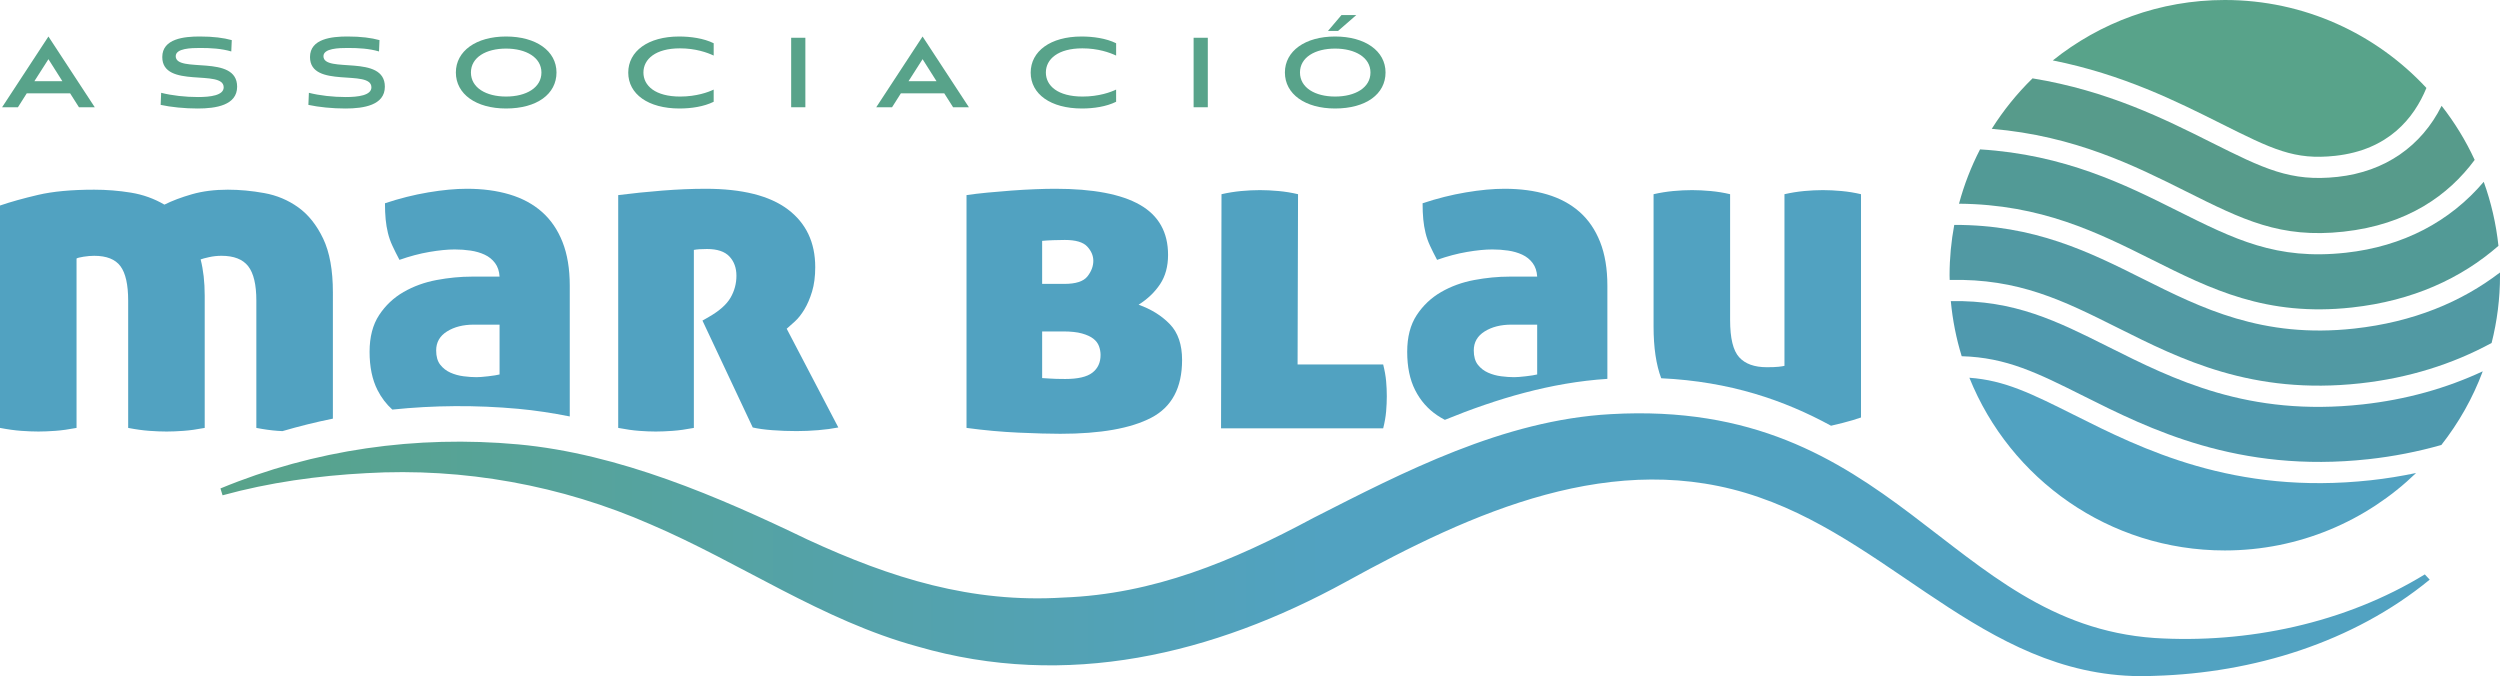 <?xml version="1.0" encoding="UTF-8"?>
<!-- Generator: Adobe Illustrator 27.8.1, SVG Export Plug-In . SVG Version: 6.00 Build 0)  -->
<svg xmlns="http://www.w3.org/2000/svg" xmlns:xlink="http://www.w3.org/1999/xlink" version="1.1" id="Capa_1" x="0px" y="0px" viewBox="0 0 283.465 76.666" style="enable-background:new 0 0 283.465 76.666;" xml:space="preserve">
<style type="text/css">
	.st0{fill:#579B8B;}
	.st1{fill:#5199A3;}
	.st2{fill:#529A96;}
	.st3{fill:#51A2C1;}
	.st4{fill:#4F99AE;}
	.st5{fill:#58A38A;}
	.st6{fill:url(#SVGID_1_);}
</style>
<g>
	<path class="st0" d="M265.049,20.055c-5.34,0.585-8.364-0.927-14.388-3.94   c-5.195-2.6-11.648-5.831-20.2-7.23c-1.756,1.715-3.309,3.636-4.623,5.723   c9.424,0.794,16.256,4.206,22.019,7.09c6.454,3.227,10.703,5.354,17.872,4.569   c7.272-0.797,11.906-4.14,14.865-8.136c-1.014-2.194-2.276-4.249-3.749-6.132   C274.561,16.569,270.445,19.464,265.049,20.055z"/>
	<path class="st1" d="M240.128,37.172c7.144,3.579,15.24,7.636,27.488,6.294   c5.483-0.601,10.484-2.18,14.897-4.578c0.622-2.457,0.955-5.03,0.955-7.68   c0-0.104-0.007-0.206-0.008-0.31c-4.35,3.335-9.824,5.623-16.525,6.358   c-10.41,1.141-17.323-2.318-24.01-5.664   c-6.031-3.018-12.247-6.117-21.341-6.09c-0.342,1.851-0.53,3.757-0.53,5.707   c0,0.178,0.01,0.354,0.013,0.532C228.905,31.562,233.947,34.079,240.128,37.172z"/>
	<path class="st2" d="M265.992,28.655c-7.875,0.863-12.62-1.512-19.191-4.799   c-5.793-2.9-12.699-6.335-22.292-6.918c-1.002,1.944-1.807,4.005-2.385,6.159   c9.323,0.079,15.694,3.248,21.874,6.341c6.67,3.338,12.971,6.491,22.675,5.427   c6.896-0.756,12.39-3.302,16.616-6.989c-0.268-2.522-0.836-4.954-1.668-7.26   C277.801,25.122,272.47,27.945,265.992,28.655z"/>
	<path class="st3" d="M268.82,54.453c-15.495,1.699-25.983-3.56-33.64-7.401   c-4.835-2.418-7.86-3.929-11.88-4.221c4.611,11.476,15.836,19.582,28.96,19.582   c8.43,0,16.074-3.349,21.69-8.781C272.276,53.982,270.568,54.262,268.82,54.453z"/>
	<path class="st4" d="M268.559,52.065c2.857-0.313,5.611-0.86,8.256-1.61   c1.967-2.506,3.562-5.316,4.694-8.354c-4.129,1.926-8.695,3.212-13.632,3.753   c-12.951,1.42-21.383-2.805-28.823-6.531   c-5.844-2.925-10.612-5.31-17.859-5.181c0.201,2.154,0.618,4.245,1.234,6.249   c5.076,0.138,8.611,1.906,13.825,4.515   C243.648,48.611,253.77,53.686,268.559,52.065z"/>
	<path class="st5" d="M251.735,13.964c5.951,2.98,8.415,4.211,13.053,3.703   c6.024-0.66,8.93-4.272,10.333-7.695C269.422,3.84,261.292,0,252.261,0   c-7.381,0-14.158,2.568-19.501,6.852C240.678,8.434,246.765,11.478,251.735,13.964z"/>
</g>
<g>
	<path class="st5" d="M7.949,10.579H3.035l-1.002,1.581H0.238l5.254-8.021l5.253,8.021   H8.952L7.949,10.579z M3.896,9.209h3.178L5.492,6.71L3.896,9.209z"/>
	<path class="st5" d="M26.224,5.834c-1.102-0.325-2.288-0.395-3.545-0.395   c-1.017,0-2.754,0.042-2.754,0.932c0,1.992,6.962-0.282,6.962,3.46   c0,2.104-2.401,2.472-4.463,2.472c-1.497,0-3.036-0.155-4.208-0.41l0.057-1.37   c1.215,0.31,2.739,0.48,4.18,0.48c1.399,0,2.909-0.183,2.909-1.102   c0-2.118-6.962,0.198-6.962-3.432c0-2.09,2.485-2.33,4.251-2.33   c1.539,0,2.712,0.155,3.629,0.41L26.224,5.834z"/>
	<path class="st5" d="M42.974,5.834c-1.102-0.325-2.288-0.395-3.545-0.395   c-1.017,0-2.754,0.042-2.754,0.932c0,1.992,6.962-0.282,6.962,3.46   c0,2.104-2.401,2.472-4.463,2.472c-1.497,0-3.036-0.155-4.208-0.41l0.057-1.37   c1.215,0.31,2.739,0.48,4.18,0.48c1.399,0,2.909-0.183,2.909-1.102   c0-2.118-6.962,0.198-6.962-3.432c0-2.09,2.485-2.33,4.251-2.33   c1.539,0,2.712,0.155,3.629,0.41L42.974,5.834z"/>
	<path class="st5" d="M57.38,12.302c-3.404,0-5.691-1.638-5.691-4.082   c0-2.429,2.288-4.081,5.691-4.081c3.403,0,5.719,1.638,5.719,4.081   C63.099,10.664,60.882,12.302,57.38,12.302z M57.38,5.509   c-2.288,0-3.983,1.003-3.983,2.712c0,1.723,1.709,2.726,3.983,2.726   c2.288,0,4.011-1.003,4.011-2.726C61.39,6.512,59.653,5.509,57.38,5.509z"/>
	<path class="st5" d="M80.923,11.539c-1.115,0.551-2.542,0.763-3.884,0.763   c-3.545,0-5.805-1.638-5.805-4.067c0-2.429,2.246-4.095,5.762-4.095   c1.299,0,2.782,0.198,3.926,0.763v1.398c-0.72-0.339-2.048-0.819-3.827-0.819   c-2.754,0-4.139,1.215-4.139,2.74c0,1.511,1.356,2.726,4.166,2.726   c1.85,0,3.22-0.508,3.799-0.791V11.539z"/>
	<path class="st5" d="M89.707,12.161V4.281h1.61v7.88H89.707z"/>
	<path class="st5" d="M107.064,10.579h-4.915l-1.002,1.581H99.353l5.254-8.021l5.253,8.021   h-1.793L107.064,10.579z M103.011,9.209h3.178l-1.581-2.5L103.011,9.209z"/>
	<path class="st5" d="M126.554,11.539c-1.115,0.551-2.542,0.763-3.884,0.763   c-3.545,0-5.805-1.638-5.805-4.067c0-2.429,2.246-4.095,5.762-4.095   c1.299,0,2.782,0.198,3.926,0.763v1.398c-0.72-0.339-2.048-0.819-3.827-0.819   c-2.754,0-4.139,1.215-4.139,2.74c0,1.511,1.356,2.726,4.166,2.726   c1.85,0,3.22-0.508,3.799-0.791V11.539z"/>
	<path class="st5" d="M135.338,12.161V4.281h1.61v7.88H135.338z"/>
	<path class="st5" d="M151.381,12.302c-3.403,0-5.691-1.638-5.691-4.082   c0-2.429,2.289-4.081,5.691-4.081c3.404,0,5.72,1.638,5.72,4.081   C157.101,10.664,154.883,12.302,151.381,12.302z M151.381,5.509   c-2.288,0-3.982,1.003-3.982,2.712c0,1.723,1.708,2.726,3.982,2.726   c2.289,0,4.011-1.003,4.011-2.726C155.392,6.512,153.655,5.509,151.381,5.509z    M150.577,3.504l1.525-1.793h1.68l-2.061,1.793H150.577z"/>
</g>
<g>
	<g>
		<path class="st3" d="M162.945,47.081c0.279,0.189,0.574,0.362,0.882,0.524    c5.886-2.404,12.039-4.237,18.427-4.647V32.394c0-1.917-0.274-3.569-0.822-4.956    c-0.548-1.387-1.327-2.524-2.336-3.415c-1.011-0.89-2.234-1.548-3.672-1.977    c-1.439-0.428-3.048-0.642-4.827-0.642c-1.301,0-2.765,0.137-4.391,0.411    c-1.626,0.274-3.261,0.685-4.904,1.232c0,0.685,0.026,1.292,0.077,1.823    c0.051,0.531,0.136,1.045,0.257,1.54c0.119,0.497,0.29,0.984,0.513,1.463    c0.222,0.48,0.488,1.011,0.796,1.592c1.164-0.411,2.294-0.71,3.39-0.898    c1.095-0.188,2.054-0.283,2.876-0.283c0.616,0,1.215,0.043,1.798,0.129    c0.581,0.086,1.112,0.24,1.592,0.462c0.479,0.223,0.873,0.539,1.181,0.95    c0.308,0.411,0.479,0.924,0.514,1.54h-3.132c-1.302,0-2.637,0.129-4.006,0.385    c-1.37,0.257-2.619,0.711-3.749,1.361c-1.129,0.651-2.054,1.524-2.773,2.619    c-0.719,1.096-1.078,2.483-1.078,4.159c0,1.713,0.299,3.159,0.898,4.34    C161.053,45.412,161.883,46.362,162.945,47.081z M168.337,37.58    c0.822-0.514,1.831-0.77,3.03-0.77h2.927v5.649    c-0.274,0.069-0.702,0.137-1.284,0.205c-0.583,0.069-1.027,0.102-1.335,0.102    c-0.445,0-0.933-0.033-1.463-0.102c-0.532-0.068-1.027-0.205-1.489-0.411    c-0.463-0.205-0.848-0.505-1.156-0.898c-0.308-0.394-0.462-0.933-0.462-1.618    C167.105,38.813,167.515,38.094,168.337,37.58z"/>
		<path class="st3" d="M207.613,48.272c0.453-0.104,0.894-0.21,1.319-0.318    c0.804-0.205,1.498-0.411,2.08-0.616V22.02    c-0.719-0.171-1.456-0.291-2.208-0.36c-0.754-0.068-1.456-0.103-2.106-0.103    c-0.685,0-1.395,0.035-2.131,0.103c-0.737,0.069-1.481,0.188-2.234,0.36v19.463    c-0.137,0.035-0.36,0.069-0.668,0.103c-0.308,0.034-0.753,0.051-1.335,0.051    c-1.404,0-2.449-0.376-3.132-1.13c-0.686-0.752-1.028-2.156-1.028-4.211V22.02    c-0.719-0.171-1.455-0.291-2.208-0.36c-0.753-0.068-1.456-0.103-2.106-0.103    c-0.685,0-1.395,0.035-2.131,0.103c-0.737,0.069-1.481,0.188-2.234,0.36v14.995    c0,2.391,0.291,4.347,0.867,5.874C196.197,43.259,202.329,45.389,207.613,48.272z"/>
		<path class="st3" d="M157.168,46.645c0.051-0.599,0.076-1.173,0.076-1.721    c0-0.547-0.025-1.112-0.076-1.694c-0.051-0.582-0.163-1.215-0.335-1.901h-9.705    l0.051-19.309c-0.719-0.171-1.456-0.291-2.208-0.36    c-0.753-0.068-1.456-0.103-2.105-0.103c-0.685,0-1.396,0.035-2.131,0.103    c-0.737,0.069-1.481,0.188-2.234,0.36l-0.052,26.55h18.384    C157.005,47.886,157.116,47.244,157.168,46.645z"/>
		<path class="st3" d="M44.484,46.441c4.711-0.49,9.486-0.522,14.265-0.088    c1.957,0.18,3.909,0.48,5.854,0.866V32.394c0-1.917-0.274-3.569-0.822-4.956    c-0.548-1.387-1.327-2.524-2.337-3.415c-1.01-0.89-2.234-1.548-3.672-1.977    c-1.438-0.428-3.048-0.642-4.827-0.642c-1.302,0-2.765,0.137-4.391,0.411    c-1.626,0.274-3.261,0.685-4.904,1.232c0,0.685,0.026,1.292,0.077,1.823    c0.052,0.531,0.137,1.045,0.257,1.54c0.119,0.497,0.29,0.984,0.514,1.463    c0.222,0.48,0.488,1.011,0.796,1.592c1.164-0.411,2.293-0.71,3.39-0.898    c1.095-0.188,2.054-0.283,2.876-0.283c0.616,0,1.215,0.043,1.798,0.129    c0.582,0.086,1.112,0.24,1.592,0.462c0.479,0.223,0.873,0.539,1.181,0.95    s0.479,0.924,0.514,1.54h-3.133c-1.301,0-2.637,0.129-4.005,0.385    c-1.37,0.257-2.619,0.711-3.749,1.361c-1.13,0.651-2.054,1.524-2.773,2.619    c-0.719,1.096-1.079,2.483-1.079,4.159c0,1.713,0.299,3.159,0.899,4.34    C43.24,45.091,43.802,45.826,44.484,46.441z M50.686,37.58    c0.822-0.514,1.831-0.77,3.03-0.77h2.927v5.649    c-0.274,0.069-0.702,0.137-1.284,0.205c-0.582,0.069-1.027,0.102-1.335,0.102    c-0.445,0-0.933-0.033-1.463-0.102c-0.531-0.068-1.027-0.205-1.489-0.411    c-0.462-0.205-0.847-0.505-1.155-0.898s-0.462-0.933-0.462-1.618    C49.454,38.813,49.864,38.094,50.686,37.58z"/>
		<path class="st3" d="M120.218,49.186c4.553,0,7.994-0.608,10.322-1.823    c2.328-1.215,3.492-3.397,3.492-6.548c0-1.746-0.462-3.098-1.386-4.057    c-0.924-0.958-2.106-1.694-3.543-2.208c1.027-0.65,1.84-1.429,2.439-2.336    c0.599-0.907,0.899-2.011,0.899-3.313c0-2.567-1.062-4.459-3.184-5.674    c-2.123-1.215-5.324-1.823-9.603-1.823c-0.651,0-1.412,0.017-2.285,0.051    c-0.873,0.034-1.772,0.086-2.696,0.154c-0.924,0.069-1.832,0.146-2.722,0.231    c-0.891,0.086-1.678,0.18-2.362,0.282v26.396    c2.02,0.274,3.997,0.453,5.932,0.539    C117.453,49.143,119.019,49.186,120.218,49.186z M118.164,27.31    c0.342-0.034,0.761-0.06,1.258-0.077c0.496-0.016,0.932-0.026,1.31-0.026    c1.232,0,2.08,0.249,2.542,0.745c0.462,0.497,0.693,1.036,0.693,1.618    c0,0.616-0.223,1.207-0.668,1.771c-0.445,0.565-1.318,0.848-2.619,0.848h-2.516    V27.31z M118.164,37.58h2.362c0.89,0,1.609,0.077,2.157,0.231    c0.547,0.154,0.976,0.352,1.284,0.591c0.308,0.24,0.521,0.522,0.642,0.847    c0.119,0.326,0.18,0.66,0.18,1.001c0,0.856-0.308,1.524-0.924,2.003    c-0.617,0.48-1.644,0.719-3.081,0.719c-0.753,0-1.353-0.017-1.797-0.052    c-0.446-0.033-0.719-0.051-0.822-0.051V37.58z"/>
		<path class="st3" d="M74.36,48.93c0.547,0,1.181-0.026,1.9-0.077    c0.719-0.051,1.523-0.163,2.414-0.333V28.337    c0.342-0.068,0.838-0.103,1.489-0.103c1.164,0,2.011,0.282,2.542,0.847    c0.531,0.565,0.796,1.293,0.796,2.183c0,0.891-0.223,1.72-0.668,2.491    c-0.445,0.77-1.267,1.498-2.465,2.183l-0.719,0.411l5.7,12.119    c0.582,0.137,1.317,0.24,2.208,0.308c0.89,0.068,1.814,0.103,2.773,0.103    c0.787,0,1.6-0.035,2.439-0.103c0.838-0.069,1.6-0.172,2.285-0.308    l-5.854-11.195c0.239-0.206,0.547-0.479,0.924-0.822    c0.376-0.341,0.736-0.795,1.079-1.36c0.342-0.565,0.633-1.24,0.873-2.029    c0.239-0.788,0.36-1.712,0.36-2.773c0-2.807-1.036-4.989-3.107-6.548    c-2.072-1.557-5.179-2.336-9.321-2.336c-1.541,0-3.176,0.069-4.905,0.205    c-1.729,0.137-3.398,0.308-5.007,0.513v26.396    c0.89,0.171,1.677,0.282,2.362,0.333    C73.144,48.904,73.778,48.93,74.36,48.93z"/>
		<path class="st3" d="M25.112,29.004c1.403,0,2.414,0.394,3.03,1.181    c0.616,0.788,0.924,2.088,0.924,3.903v14.431    c0.89,0.171,1.694,0.282,2.414,0.333c0.192,0.014,0.366,0.021,0.549,0.031    c1.887-0.552,3.793-1.025,5.716-1.415V33.164c0-2.533-0.368-4.57-1.104-6.111    c-0.737-1.54-1.678-2.722-2.825-3.543c-1.147-0.822-2.431-1.361-3.851-1.618    c-1.421-0.257-2.799-0.385-4.134-0.385c-1.507,0-2.859,0.172-4.057,0.514    c-1.199,0.343-2.243,0.736-3.133,1.181c-1.164-0.684-2.431-1.137-3.8-1.36    c-1.37-0.222-2.756-0.334-4.16-0.334c-2.568,0-4.691,0.198-6.368,0.591    C2.636,22.491,1.198,22.893,0,23.304v25.215c0.89,0.171,1.695,0.282,2.414,0.333    c0.719,0.052,1.369,0.077,1.951,0.077c0.547,0,1.181-0.026,1.9-0.077    c0.719-0.051,1.523-0.163,2.414-0.333V29.312    c0.103-0.068,0.368-0.136,0.796-0.205c0.428-0.068,0.83-0.102,1.207-0.102    c1.403,0,2.396,0.394,2.978,1.181c0.582,0.788,0.873,2.088,0.873,3.903v14.431    c0.89,0.171,1.695,0.282,2.414,0.333c0.719,0.052,1.369,0.077,1.951,0.077    c0.547,0,1.181-0.026,1.9-0.077c0.719-0.051,1.523-0.163,2.413-0.333V33.523    c0-1.54-0.154-2.909-0.462-4.108c0.171-0.068,0.488-0.154,0.95-0.257    C24.162,29.056,24.632,29.004,25.112,29.004z"/>
	</g>
	<linearGradient id="SVGID_1_" gradientUnits="userSpaceOnUse" x1="24.996" y1="61.765" x2="275.495" y2="61.765">
		<stop offset="0" style="stop-color:#58A38A"/>
		<stop offset="0.5" style="stop-color:#51A2C1"/>
	</linearGradient>
	<path class="st6" d="M24.996,55.383c10.655-4.413,22.195-6.048,33.754-4.997   c11.43,1.053,22.751,5.947,32.779,10.777c9.545,4.416,18.652,7.234,29.039,6.59   c10.235-0.382,19.149-4.093,28.328-9.017   c10.25-5.22,21.583-11.114,33.762-11.779   c32.16-1.832,38.14,23.721,61.623,25.382   c10.522,0.661,21.601-1.664,30.658-7.209c-0-0,0.556,0.593,0.556,0.593   c-8.704,7.135-20.025,10.58-31.152,10.907   c-18.41,0.877-28.983-14.771-44.907-20.253   c-16.358-5.694-32.572,1.747-46.831,9.594   c-15.055,8.254-31.675,12.234-48.559,7.335   c-10.828-2.951-20.097-9.508-30.288-13.856   c-10.107-4.432-21.193-6.439-32.216-5.802c-5.497,0.287-11.017,1.056-16.307,2.512   L24.996,55.383L24.996,55.383z"/>
</g>
</svg>